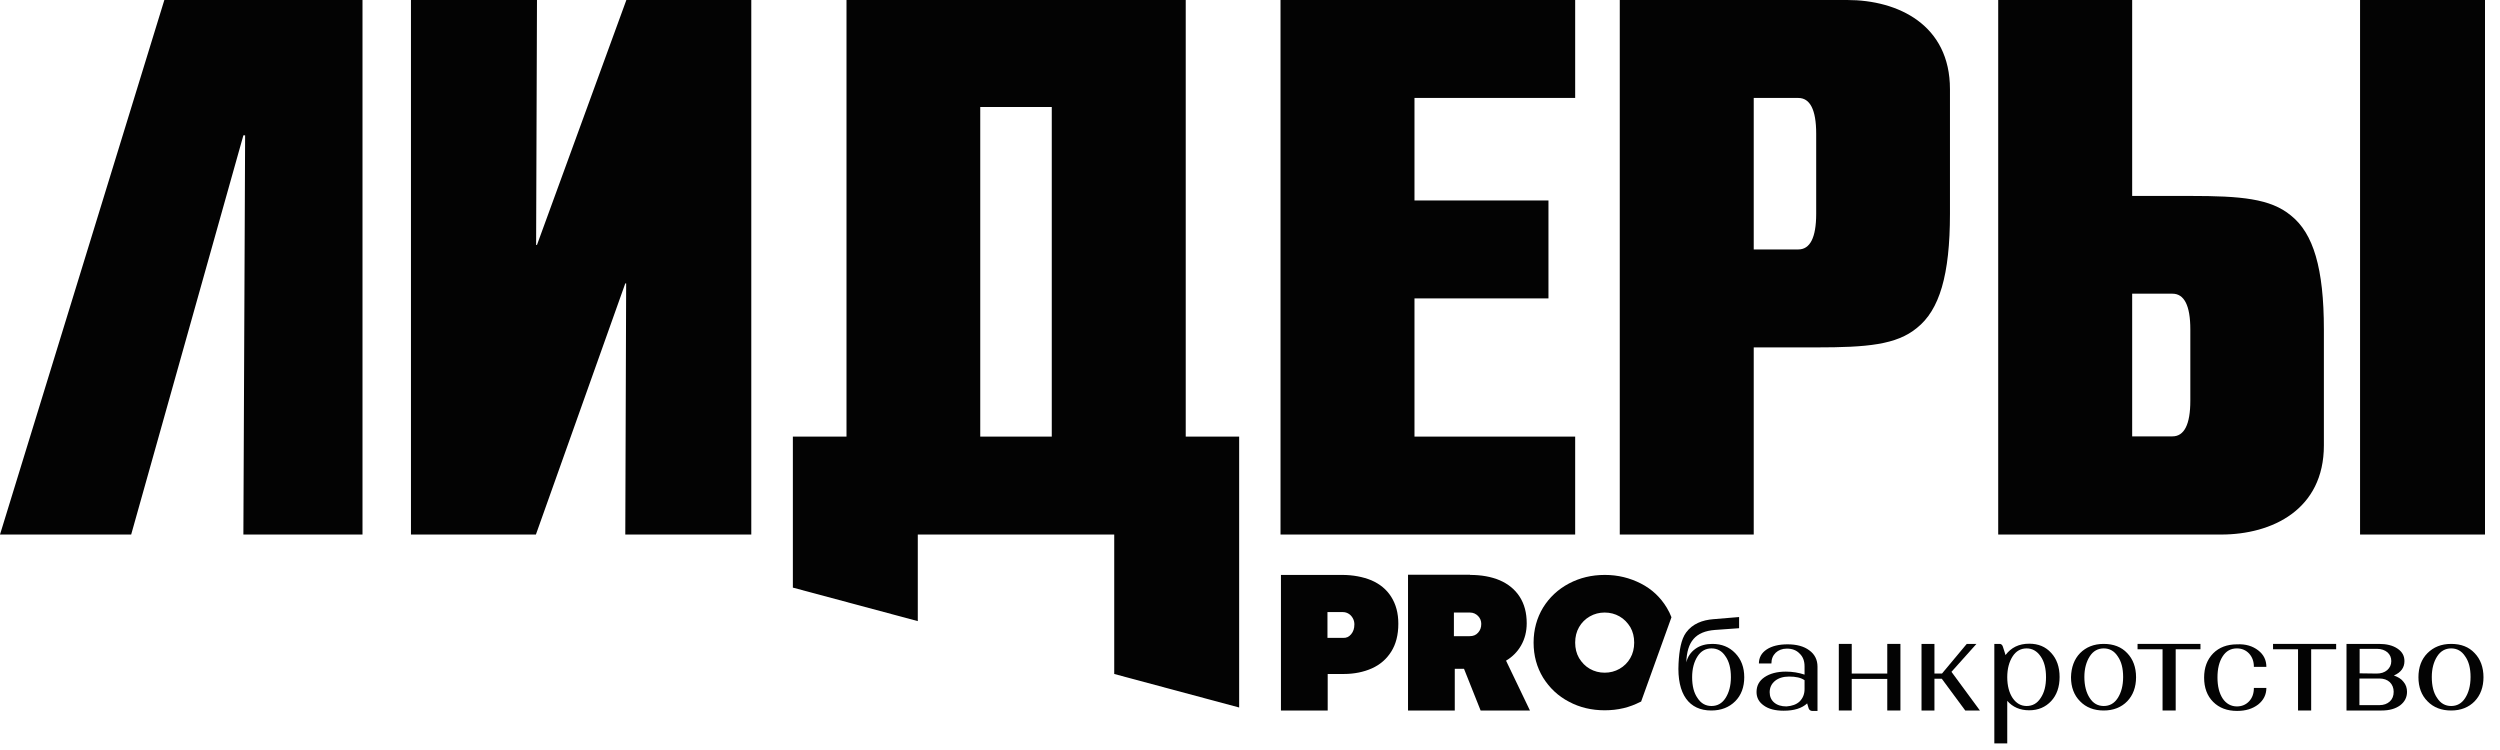 <?xml version="1.0" encoding="UTF-8"?> <svg xmlns="http://www.w3.org/2000/svg" width="130" height="39" viewBox="0 0 130 39" fill="none"><path fill-rule="evenodd" clip-rule="evenodd" d="M110.873 22.691H112.968C113.573 22.691 113.897 22.087 113.897 20.836V17.127C113.897 15.876 113.573 15.272 112.968 15.272H110.873V22.691ZM129.22 0V27.796H122.723V0H129.22ZM103.907 27.796V0H110.873V10.189H113.886C116.53 10.189 118.064 10.323 119.128 11.206C120.293 12.133 120.842 13.943 120.842 17.138V23.16C120.842 26.5 118.154 27.796 115.499 27.796H103.907ZM91.194 12.971V5.094H93.513C94.118 5.094 94.442 5.698 94.442 6.949V11.116C94.442 12.367 94.118 12.971 93.513 12.971H91.194ZM91.194 27.796V18.065H94.442C97.086 18.065 98.62 17.931 99.684 17.049C100.849 16.121 101.398 14.312 101.398 11.116V4.636C101.398 1.296 98.71 0 96.055 0H84.228V27.796H91.194ZM80.52 15.518H73.553V22.702H81.909V27.796H66.587V0H81.909V5.094H73.553V10.424H80.52V15.518ZM54.692 5.564V22.702H50.973V5.564H54.692ZM64.436 22.702V36.79L57.94 35.047V27.796H47.725V32.298L41.229 30.556V22.702H44.018V0H61.658V22.702H64.436ZM32.571 0H39.067V27.796H32.515L32.56 14.736H32.515L27.867 27.796H21.37V0H27.923L27.878 12.736H27.923L32.571 0ZM12.656 27.796L12.746 7.038H12.656L6.821 27.796H0L8.546 0H18.85V27.796H12.656Z" fill="#030303"></path><path d="M70.26 32.98C70.373 32.846 70.428 32.678 70.428 32.466C70.428 32.366 70.406 32.254 70.35 32.153C70.294 32.053 70.227 31.975 70.137 31.919C70.048 31.863 69.947 31.829 69.835 31.829H69.028V33.17H69.835C70.014 33.181 70.148 33.114 70.26 32.98ZM69.79 29.896C70.361 29.896 70.876 29.997 71.313 30.176C71.75 30.366 72.097 30.645 72.344 31.036C72.59 31.427 72.713 31.885 72.713 32.433C72.713 33.014 72.59 33.494 72.344 33.885C72.097 34.276 71.761 34.566 71.336 34.756C70.91 34.946 70.417 35.047 69.88 35.047H69.04V36.946H66.609V29.896H69.79Z" fill="#030303"></path><path d="M76.858 32.902C76.97 32.779 77.026 32.634 77.026 32.444C77.026 32.287 76.97 32.142 76.858 32.03C76.746 31.919 76.611 31.852 76.432 31.852H75.603V33.081H76.421C76.611 33.081 76.746 33.025 76.858 32.902ZM76.443 29.896C77.026 29.896 77.541 29.986 77.989 30.176C78.426 30.366 78.773 30.645 79.019 31.025C79.266 31.405 79.389 31.863 79.389 32.41C79.389 32.846 79.288 33.226 79.098 33.561C78.907 33.896 78.638 34.164 78.314 34.354L79.557 36.946H76.992L76.129 34.779H75.648V36.946H73.217V29.885H76.443V29.896Z" fill="#030303"></path><path d="M88.271 36.298C88.45 36.578 88.696 36.712 88.999 36.712C89.301 36.712 89.548 36.578 89.727 36.298C89.906 36.019 90.007 35.661 90.007 35.215C90.007 34.768 89.917 34.399 89.727 34.131C89.548 33.852 89.301 33.717 88.999 33.717C88.696 33.717 88.45 33.852 88.271 34.131C88.092 34.41 87.991 34.768 87.991 35.215C87.991 35.661 88.08 36.03 88.271 36.298ZM90.433 32.086V32.667L89.178 32.757C88.159 32.835 87.722 33.371 87.688 34.444C87.756 34.153 87.912 33.919 88.159 33.74C88.405 33.561 88.708 33.483 89.044 33.483C89.525 33.483 89.917 33.639 90.231 33.963C90.544 34.287 90.701 34.701 90.701 35.215C90.701 35.728 90.544 36.153 90.231 36.466C89.917 36.779 89.503 36.946 88.988 36.946C87.845 36.946 87.196 36.119 87.285 34.488C87.319 33.829 87.42 33.237 87.677 32.891C88.013 32.433 88.528 32.243 89.088 32.198L90.433 32.086Z" fill="#030303"></path><path d="M93.58 36.477C93.748 36.309 93.837 36.097 93.837 35.829V35.371C93.647 35.237 93.378 35.181 93.031 35.181C92.729 35.181 92.482 35.259 92.303 35.404C92.124 35.55 92.023 35.751 92.023 35.996C92.023 36.22 92.101 36.399 92.258 36.533C92.415 36.667 92.628 36.734 92.897 36.734C93.188 36.712 93.412 36.633 93.58 36.477ZM91.754 35.214C92.034 35.025 92.404 34.924 92.863 34.924C93.21 34.924 93.535 34.98 93.837 35.08V34.656C93.837 34.377 93.759 34.153 93.58 33.986C93.412 33.807 93.188 33.728 92.919 33.728C92.673 33.728 92.482 33.807 92.337 33.941C92.191 34.086 92.113 34.265 92.113 34.499H91.463C91.463 34.198 91.597 33.952 91.866 33.773C92.135 33.594 92.505 33.505 92.953 33.505C93.423 33.505 93.804 33.606 94.084 33.818C94.364 34.019 94.51 34.309 94.51 34.667V36.968H94.23C94.151 36.968 94.073 36.913 94.05 36.834L93.972 36.577C93.692 36.834 93.289 36.957 92.751 36.957C92.314 36.957 91.967 36.868 91.721 36.689C91.463 36.51 91.34 36.276 91.34 35.985C91.34 35.661 91.474 35.404 91.754 35.214Z" fill="#030303"></path><path d="M95.618 36.946V33.483H96.29V35.025H98.138V33.483H98.822V36.946H98.138V35.304H96.29V36.946H95.618Z" fill="#030303"></path><path d="M99.919 33.483H100.591V35.025H100.983L102.271 33.483H102.775L101.476 34.935L102.955 36.946H102.193L100.972 35.293H100.591V36.946H99.919V33.483Z" fill="#030303"></path><path d="M104.657 36.298C104.848 36.578 105.094 36.712 105.385 36.712C105.688 36.712 105.934 36.578 106.113 36.298C106.304 36.019 106.393 35.661 106.393 35.215C106.393 34.768 106.304 34.399 106.113 34.131C105.923 33.852 105.676 33.717 105.385 33.717C105.083 33.717 104.836 33.852 104.657 34.131C104.478 34.41 104.377 34.768 104.377 35.215C104.377 35.661 104.478 36.03 104.657 36.298ZM103.694 33.483H103.974C104.097 33.483 104.131 33.572 104.153 33.639C104.198 33.762 104.287 34.064 104.287 34.064C104.579 33.673 104.982 33.472 105.52 33.472C105.99 33.472 106.371 33.628 106.662 33.952C106.953 34.265 107.099 34.689 107.099 35.203C107.099 35.717 106.953 36.142 106.662 36.455C106.371 36.767 105.99 36.935 105.52 36.935C105.038 36.935 104.657 36.767 104.377 36.443V38.656H103.705V33.483H103.694Z" fill="#030303"></path><path d="M108.667 36.298C108.846 36.578 109.092 36.712 109.395 36.712C109.697 36.712 109.944 36.578 110.123 36.298C110.302 36.019 110.403 35.661 110.403 35.203C110.403 34.756 110.313 34.399 110.123 34.131C109.944 33.852 109.697 33.717 109.395 33.717C109.092 33.717 108.846 33.852 108.667 34.131C108.488 34.41 108.387 34.768 108.387 35.203C108.387 35.661 108.488 36.03 108.667 36.298ZM108.163 33.963C108.476 33.65 108.88 33.483 109.395 33.483C109.899 33.483 110.313 33.639 110.616 33.963C110.918 34.276 111.075 34.701 111.075 35.215C111.075 35.728 110.918 36.153 110.616 36.466C110.313 36.779 109.899 36.946 109.395 36.946C108.891 36.946 108.476 36.79 108.163 36.466C107.849 36.153 107.692 35.728 107.692 35.215C107.704 34.701 107.86 34.276 108.163 33.963Z" fill="#030303"></path><path d="M113.136 33.762V36.946H112.453V33.762H111.153V33.483H114.424V33.762H113.136Z" fill="#030303"></path><path d="M117.426 33.818C117.717 34.041 117.851 34.332 117.851 34.678H117.202C117.202 34.399 117.123 34.175 116.955 33.986C116.787 33.807 116.574 33.717 116.317 33.717C116.003 33.717 115.757 33.852 115.578 34.131C115.398 34.41 115.309 34.768 115.309 35.226C115.309 35.684 115.398 36.041 115.578 36.321C115.757 36.589 116.014 36.734 116.317 36.734C116.574 36.734 116.787 36.645 116.955 36.466C117.123 36.287 117.202 36.052 117.202 35.773H117.851C117.851 36.119 117.706 36.41 117.426 36.633C117.134 36.857 116.776 36.968 116.328 36.968C115.813 36.968 115.398 36.812 115.085 36.499C114.771 36.186 114.614 35.762 114.614 35.237C114.614 34.712 114.771 34.298 115.085 33.974C115.398 33.661 115.813 33.505 116.328 33.505C116.776 33.483 117.134 33.594 117.426 33.818Z" fill="#030303"></path><path d="M120.181 33.762V36.946H119.498V33.762H118.198V33.483H121.48V33.762H120.181Z" fill="#030303"></path><path d="M123.731 36.667C123.955 36.667 124.135 36.6 124.269 36.477C124.404 36.354 124.471 36.186 124.471 35.974C124.471 35.773 124.404 35.605 124.269 35.471C124.135 35.349 123.955 35.282 123.731 35.282H122.69V36.667H123.731ZM123.586 35.025C123.81 35.025 123.989 34.969 124.135 34.846C124.269 34.723 124.347 34.578 124.347 34.377C124.347 34.187 124.28 34.041 124.146 33.919C124.011 33.807 123.832 33.74 123.608 33.74H122.701V35.013L123.586 35.025ZM122.018 33.483H123.709C124.101 33.483 124.426 33.561 124.672 33.729C124.919 33.896 125.031 34.108 125.031 34.377C125.031 34.712 124.852 34.969 124.482 35.125C124.695 35.203 124.874 35.304 124.986 35.46C125.109 35.605 125.165 35.784 125.165 35.974C125.165 36.265 125.042 36.499 124.807 36.678C124.56 36.857 124.247 36.946 123.843 36.946H122.018V33.483Z" fill="#030303"></path><path d="M126.733 36.298C126.912 36.578 127.159 36.712 127.461 36.712C127.764 36.712 128.01 36.578 128.189 36.298C128.368 36.019 128.469 35.661 128.469 35.203C128.469 34.756 128.38 34.399 128.189 34.131C128.01 33.852 127.764 33.717 127.461 33.717C127.159 33.717 126.912 33.852 126.733 34.131C126.554 34.41 126.453 34.768 126.453 35.203C126.453 35.661 126.543 36.03 126.733 36.298ZM126.229 33.963C126.543 33.65 126.946 33.483 127.461 33.483C127.976 33.483 128.38 33.639 128.682 33.963C128.984 34.276 129.141 34.701 129.141 35.215C129.141 35.728 128.984 36.153 128.682 36.466C128.38 36.779 127.965 36.946 127.461 36.946C126.957 36.946 126.543 36.79 126.229 36.466C125.916 36.153 125.759 35.728 125.759 35.215C125.759 34.701 125.916 34.276 126.229 33.963Z" fill="#030303"></path><path d="M84.776 34.22C84.642 34.455 84.451 34.645 84.216 34.779C83.981 34.913 83.723 34.98 83.443 34.98C83.163 34.98 82.906 34.913 82.671 34.779C82.435 34.645 82.256 34.455 82.111 34.22C81.976 33.986 81.909 33.717 81.909 33.416C81.909 33.114 81.976 32.846 82.111 32.611C82.245 32.377 82.435 32.187 82.671 32.053C82.906 31.919 83.163 31.852 83.443 31.852C83.723 31.852 83.981 31.919 84.216 32.053C84.451 32.187 84.631 32.377 84.776 32.611C84.911 32.846 84.978 33.114 84.978 33.416C84.978 33.717 84.911 33.986 84.776 34.22ZM85.336 36.488L86.916 32.097C86.848 31.919 86.77 31.762 86.669 31.595C86.344 31.058 85.896 30.634 85.325 30.343C84.754 30.053 84.138 29.896 83.455 29.896C82.771 29.896 82.155 30.042 81.584 30.343C81.013 30.645 80.565 31.07 80.24 31.595C79.915 32.131 79.747 32.745 79.747 33.416C79.747 34.097 79.915 34.7 80.24 35.237C80.576 35.773 81.024 36.198 81.584 36.488C82.144 36.79 82.771 36.935 83.443 36.935C84.127 36.935 84.743 36.79 85.314 36.488C85.325 36.499 85.325 36.499 85.336 36.488Z" fill="#030303"></path></svg> 